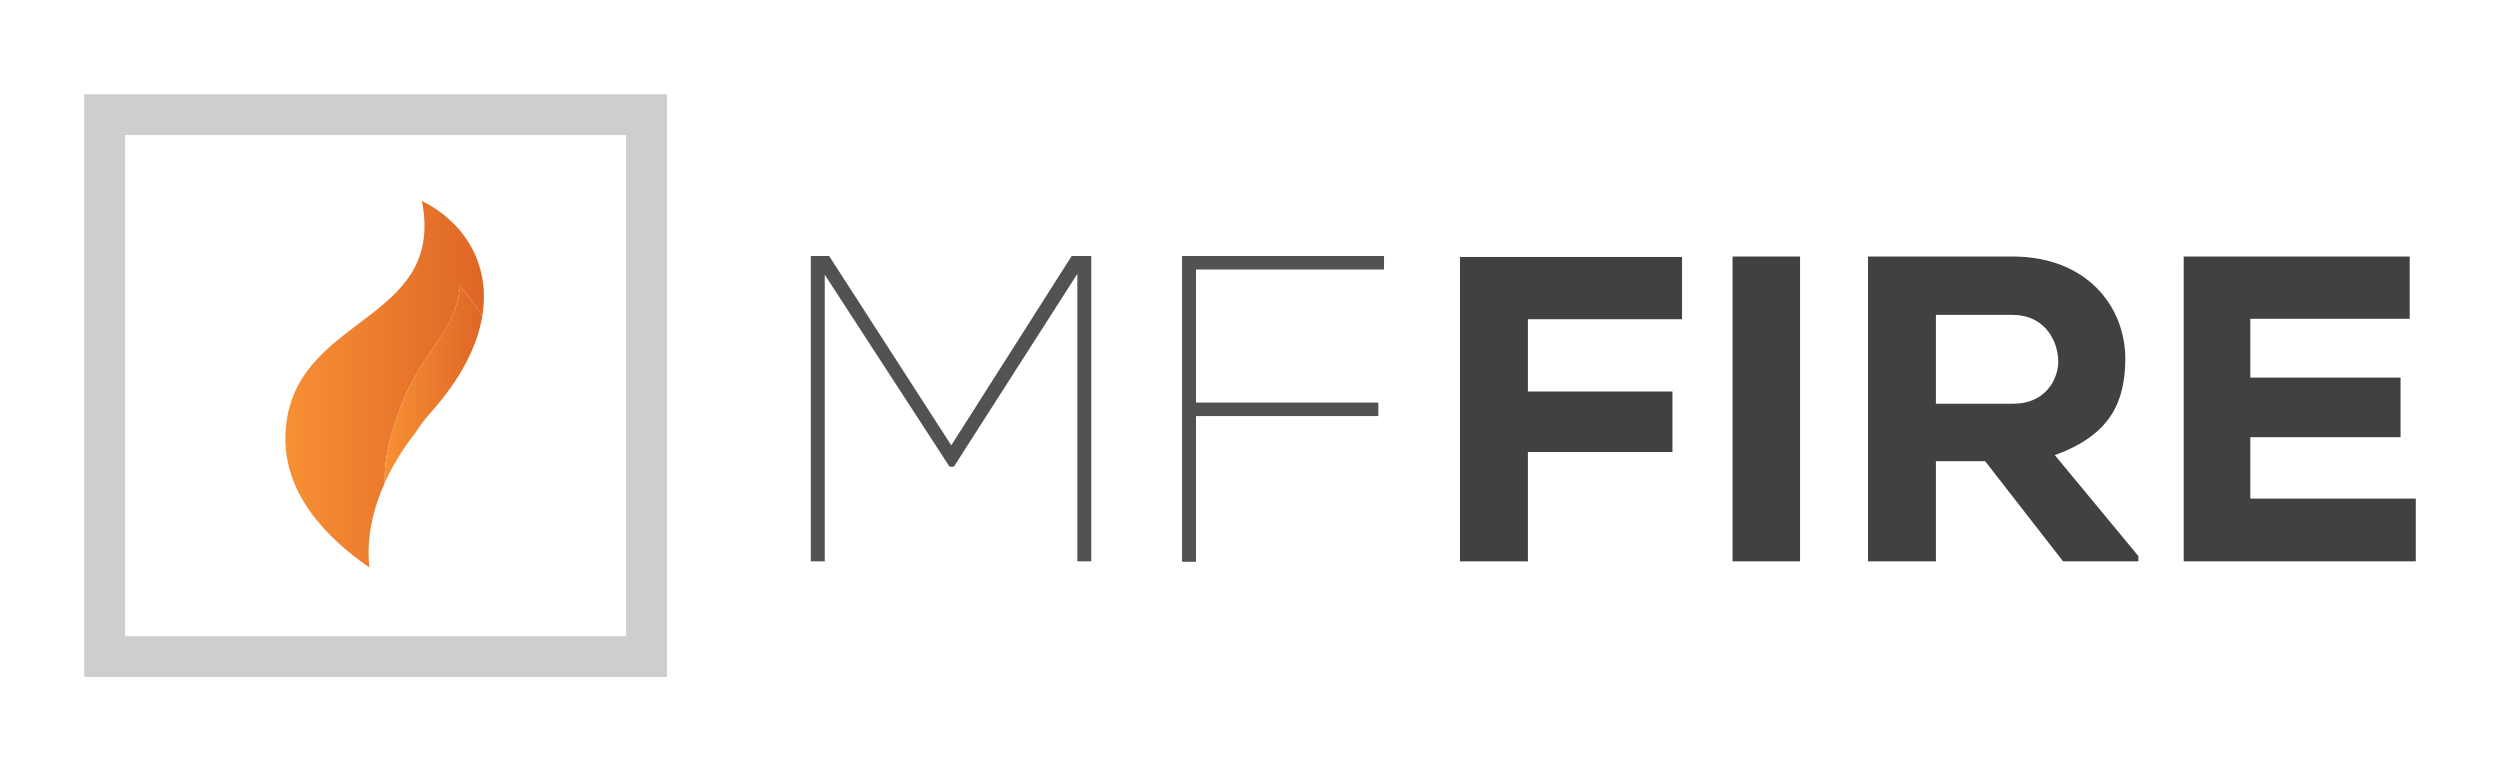 <?xml version="1.0" encoding="utf-8"?>
<!-- Generator: Adobe Illustrator 16.0.4, SVG Export Plug-In . SVG Version: 6.00 Build 0)  -->
<!DOCTYPE svg PUBLIC "-//W3C//DTD SVG 1.1//EN" "http://www.w3.org/Graphics/SVG/1.1/DTD/svg11.dtd">
<svg version="1.1" id="Layer_1" xmlns="http://www.w3.org/2000/svg" xmlns:xlink="http://www.w3.org/1999/xlink" x="0px" y="0px"
	 width="306px" height="93.478px" viewBox="0 0 306 93.478" enable-background="new 0 0 306 93.478" xml:space="preserve">
<g>
	<g>
		<linearGradient id="SVGID_1_" gradientUnits="userSpaceOnUse" x1="34.926" y1="47.025" x2="59.23" y2="47.025">
			<stop  offset="0" style="stop-color:#F79034"/>
			<stop  offset="1" style="stop-color:#DE6626"/>
		</linearGradient>
		<path fill="url(#SVGID_1_)" d="M47.086,59.118c-0.027-1.727,0.17-3.532,0.668-5.364c3.041-11.208,7.756-11.752,8.562-18.68
			c0.6,0.602,1.604,1.895,2.717,3.604c1.07-6.495-2.34-11.574-7.396-14.082c2.996,15.145-15.98,13.882-16.693,28.396
			c-0.357,7.277,4.914,12.782,10.264,16.463C44.801,65.613,45.779,62.021,47.086,59.118z"/>
		<linearGradient id="SVGID_2_" gradientUnits="userSpaceOnUse" x1="47.084" y1="47.095" x2="59.033" y2="47.095">
			<stop  offset="0" style="stop-color:#F79034"/>
			<stop  offset="1" style="stop-color:#DE6626"/>
		</linearGradient>
		<path fill="url(#SVGID_2_)" d="M47.754,53.753c-0.498,1.832-0.695,3.638-0.668,5.364c1.305-2.902,2.93-5.118,3.805-6.206
			c0.506-0.797,1.105-1.596,1.814-2.392c3.795-4.251,5.74-8.261,6.328-11.843c-1.113-1.709-2.117-3.002-2.717-3.604
			C55.51,42.001,50.795,42.545,47.754,53.753z"/>
	</g>
	<g>
		<path fill="#CFCECE" d="M81.637,82.864h-71.33V11.535h71.33V82.864z M15.307,77.864h61.33V16.535h-61.33V77.864z"/>
	</g>
	<g>
		<g>
			<g>
				<path fill="#515251" d="M131.865,33.524l-15.109,23.599h-0.533l-15.271-23.492v35.078h-1.707V31.335h2.242l14.949,23.172
					l14.736-23.172h2.402v37.374h-1.709V33.524z"/>
				<path fill="#515251" d="M144.684,31.335h24.721v1.655h-23.012v16.285h22.316v1.654h-22.316v17.832h-1.709V31.335z"/>
			</g>
		</g>
		<g>
			<path fill="#424142" d="M178.699,68.708V31.452h27.182v7.622h-18.867v8.848h17.695v7.408h-17.695v13.379H178.699z"/>
			<path fill="#424142" d="M212.064,68.708v-37.31h8.262v37.31H212.064z"/>
			<path fill="#424142" d="M261.74,68.708h-9.221l-9.541-12.26h-6.023v12.26h-8.314v-37.31c6.076,0,11.674,0,17.695,0
				c9.008,0,13.805,6.022,13.805,12.578c-0.053,4.851-1.492,9.167-8.635,11.726l10.234,12.365V68.708z M236.955,38.541v10.873h9.488
				c3.838,0,5.49-2.878,5.49-5.223c-0.055-2.558-1.707-5.649-5.598-5.649H236.955z"/>
			<path fill="#424142" d="M295.693,68.708h-28.408c0-12.419,0-24.891,0-37.31h27.662v7.622h-19.508v7.195h18.389v7.301h-18.389
				v7.516h20.254V68.708z"/>
		</g>
	</g>
</g>
</svg>
